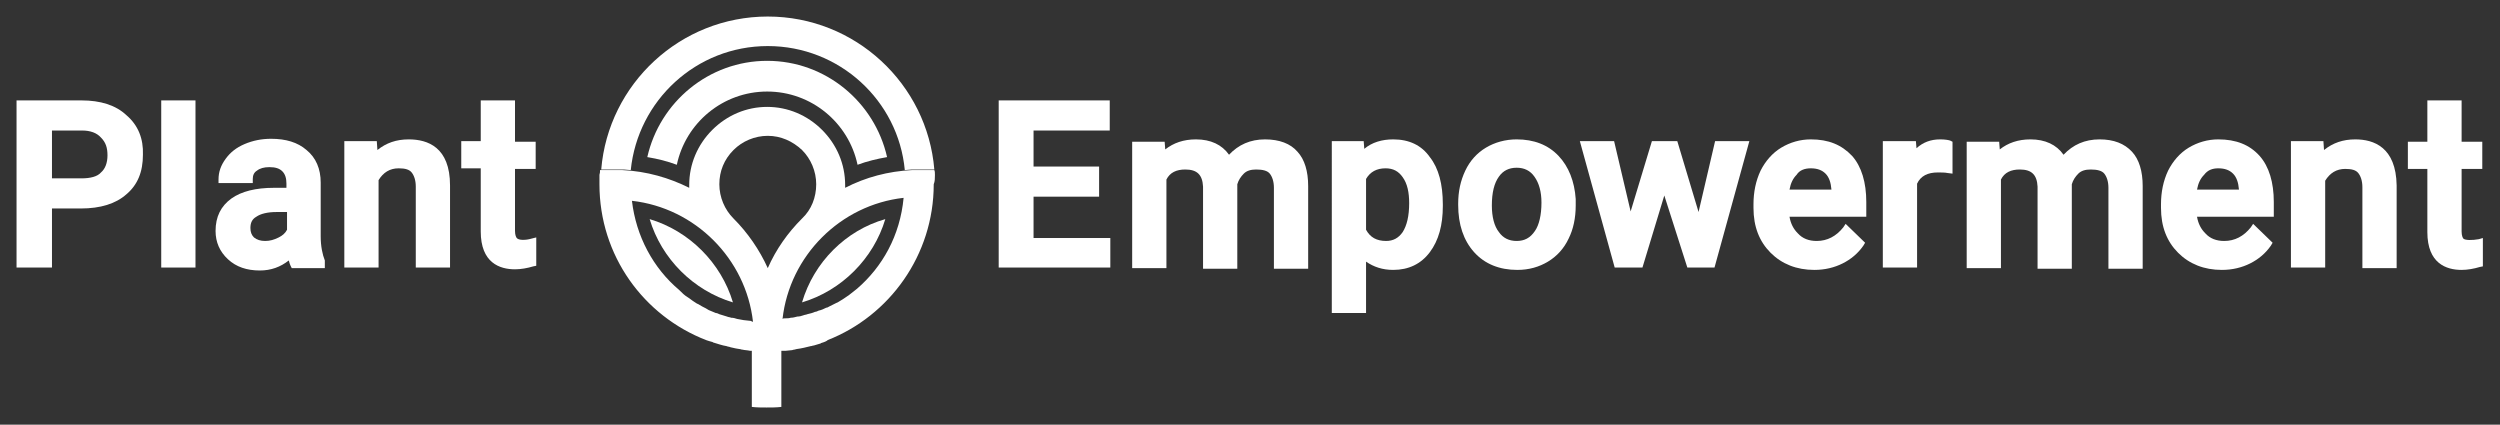 <?xml version="1.0" encoding="utf-8"?>
<!-- Generator: Adobe Illustrator 24.0.2, SVG Export Plug-In . SVG Version: 6.00 Build 0)  -->
<svg version="1.1" id="Laag_1" xmlns="http://www.w3.org/2000/svg" xmlns:xlink="http://www.w3.org/1999/xlink" x="0px" y="0px"
	 viewBox="0 0 423.3 71.9" style="enable-background:new 0 0 423.3 71.9;" xml:space="preserve">
<rect x="0" y="0" width="423.3" height="71.9" fill="#333333" stroke="none"/>
<style type="text/css">
	.st0{fill:#FFFFFF;}
</style>
<g>
	<polygon class="st0" points="175,33.3 186.1,33.3 186.1,28.2 175,28.2 175,22.1 187.9,22.1 187.9,17 169.1,17 169.1,45.3 188,45.3 
		188,40.3 175,40.3 	"/>
	<path class="st0" d="M214.2,23.6c-2.5,0-4.5,0.9-6.1,2.6c-1.2-1.7-3.1-2.6-5.6-2.6c-2.1,0-3.8,0.6-5.2,1.7l-0.1-1.3h-5.5v21.4h5.8
		v-15c0.6-1.2,1.7-1.7,3.2-1.7c2,0,2.9,0.9,3,2.9v13.9h5.8V31.2c0.2-0.7,0.6-1.3,1.1-1.8s1.2-0.7,2.1-0.7c1.1,0,1.9,0.2,2.3,0.7
		c0.4,0.5,0.7,1.3,0.7,2.4v13.7h5.8v-14c0-2.5-0.6-4.5-1.8-5.8C218.5,24.3,216.6,23.6,214.2,23.6z"/>
	<path class="st0" d="M235.9,23.6c-1.9,0-3.6,0.5-4.9,1.6l-0.1-1.3h-5.4V53h5.8v-8.7c1.3,0.9,2.8,1.4,4.6,1.4c2.6,0,4.7-1,6.2-3
		s2.2-4.6,2.2-7.8v-0.3c0-3.4-0.7-6.1-2.2-8C240.7,24.6,238.6,23.6,235.9,23.6z M238.6,34.4c0,2.2-0.4,3.8-1.1,4.9
		c-0.7,1-1.6,1.5-2.8,1.5c-1.6,0-2.7-0.6-3.4-1.9v-8.6c0.7-1.2,1.8-1.8,3.3-1.8c1.3,0,2.2,0.5,2.9,1.5
		C238.3,31.1,238.6,32.6,238.6,34.4z"/>
	<path class="st0" d="M263.9,26.4c-1.8-1.9-4.2-2.8-7.1-2.8c-1.9,0-3.7,0.5-5.2,1.4s-2.7,2.2-3.5,3.9c-0.8,1.7-1.2,3.5-1.2,5.6v0.2
		c0,3.3,0.9,6,2.7,8s4.3,3,7.3,3c2,0,3.7-0.5,5.2-1.4s2.7-2.2,3.5-3.9c0.8-1.6,1.2-3.5,1.2-5.6v-1.1
		C266.6,30.7,265.6,28.2,263.9,26.4z M256.8,40.8c-1.3,0-2.3-0.5-3-1.5c-0.8-1-1.2-2.6-1.2-4.5c0-2.2,0.4-3.8,1.2-4.9
		c0.7-1,1.7-1.5,3-1.5c1.3,0,2.3,0.5,3,1.5c0.8,1.1,1.2,2.6,1.2,4.4c0,2.1-0.4,3.8-1.1,4.8C259.1,40.3,258.1,40.8,256.8,40.8z"/>
	<polygon class="st0" points="287.6,35.9 284,23.9 279.7,23.9 276.1,35.8 273.3,23.9 267.5,23.9 273.4,45.3 278.1,45.3 281.8,33.1 
		285.7,45.3 290.3,45.3 296.2,23.9 290.4,23.9 	"/>
	<path class="st0" d="M306.6,23.6c-1.8,0-3.5,0.5-5,1.4s-2.7,2.3-3.5,3.9c-0.8,1.7-1.2,3.6-1.2,5.7v0.6c0,3.2,1,5.7,2.9,7.6
		c1.9,1.9,4.4,2.9,7.4,2.9c1.8,0,3.4-0.4,4.8-1.1c1.4-0.7,2.6-1.7,3.5-3l0.3-0.5l-3.3-3.2l-0.4,0.6c-1.2,1.5-2.7,2.3-4.5,2.3
		c-1.3,0-2.4-0.4-3.2-1.3c-0.7-0.7-1.2-1.6-1.4-2.8h13v-2.5c0-3.3-0.8-6-2.4-7.8C311.8,24.5,309.6,23.6,306.6,23.6z M306.6,28.5
		c1.1,0,1.9,0.3,2.5,0.9s0.9,1.5,1,2.7H303c0.2-1.1,0.6-1.9,1.2-2.5C304.7,28.8,305.6,28.5,306.6,28.5z"/>
	<path class="st0" d="M328.5,23.6c-1.6,0-2.9,0.5-4,1.5l-0.1-1.2h-5.6v21.4h5.8V31.1c0.6-1.3,1.8-1.9,3.5-1.9c0.6,0,1.2,0,1.7,0.1
		l0.8,0.1V24l-0.4-0.2C329.9,23.7,329.3,23.6,328.5,23.6z"/>
	<path class="st0" d="M355.5,23.6c-2.5,0-4.5,0.9-6.1,2.6c-1.2-1.7-3.1-2.6-5.6-2.6c-2.1,0-3.8,0.6-5.2,1.7l-0.1-1.3H333v21.4h5.8
		v-15c0.6-1.2,1.7-1.7,3.2-1.7c2,0,2.9,0.9,3,2.9v13.9h5.8V31.2c0.2-0.7,0.6-1.3,1.1-1.8s1.2-0.7,2.1-0.7c1.1,0,1.9,0.2,2.3,0.7
		s0.7,1.3,0.7,2.4v13.7h5.8v-14c0-2.5-0.6-4.5-1.8-5.8C359.7,24.3,357.9,23.6,355.5,23.6z"/>
	<path class="st0" d="M375.6,23.6c-1.8,0-3.5,0.5-5,1.4s-2.7,2.3-3.5,3.9c-0.8,1.7-1.2,3.6-1.2,5.7v0.6c0,3.2,1,5.7,2.9,7.6
		c1.9,1.9,4.4,2.9,7.4,2.9c1.8,0,3.4-0.4,4.8-1.1c1.4-0.7,2.6-1.7,3.5-3l0.3-0.5l-3.3-3.2l-0.4,0.6c-1.2,1.5-2.7,2.3-4.5,2.3
		c-1.3,0-2.4-0.4-3.2-1.3c-0.7-0.7-1.2-1.6-1.4-2.8h13v-2.5c0-3.3-0.8-6-2.4-7.8C380.9,24.5,378.6,23.6,375.6,23.6z M375.6,28.5
		c1.1,0,1.9,0.3,2.5,0.9s0.9,1.5,1,2.7H372c0.2-1.1,0.6-1.9,1.2-2.5C373.8,28.8,374.6,28.5,375.6,28.5z"/>
	<path class="st0" d="M398.8,23.6c-2.1,0-3.8,0.6-5.3,1.8l-0.1-1.5h-5.5v21.4h5.8V30.6c0.8-1.3,1.9-2,3.4-2c1.1,0,1.8,0.2,2.2,0.7
		c0.4,0.5,0.7,1.3,0.7,2.4v13.7h5.8v-14C405.7,24.9,401.9,23.6,398.8,23.6z"/>
	<path class="st0" d="M419.7,40.5c-1.1,0.2-2.3,0.2-2.6-0.1c-0.1-0.1-0.3-0.5-0.3-1.2V28.6h3.5V24h-3.5v-7H411v7h-3.3v4.6h3.3v10.7
		c0,5.3,3.2,6.4,5.8,6.4c1,0,2.1-0.2,3.1-0.5l0.5-0.1v-4.8L419.7,40.5z"/>
</g>
<path class="st0" d="M21.4,19.5C19.6,17.8,17,17,13.8,17h-11v28.3h6v-10h4.9c3.3,0,5.9-0.8,7.7-2.4c1.9-1.6,2.8-3.8,2.8-6.7
	C24.3,23.5,23.4,21.2,21.4,19.5z M13.8,30.2h-5v-8.1h5.1c1.4,0,2.5,0.4,3.2,1.2c0.8,0.8,1.1,1.7,1.1,3s-0.4,2.3-1.1,2.9
	C16.5,29.9,15.3,30.2,13.8,30.2z"/>
<rect x="27.3" y="17" class="st0" width="5.8" height="28.3"/>
<path class="st0" d="M54.3,40v-9.1c0-2.3-0.8-4.2-2.4-5.5c-1.5-1.3-3.5-1.9-6-1.9c-1.6,0-3.1,0.3-4.5,0.9s-2.4,1.4-3.2,2.5
	S37,29.1,37,30.4V31h5.8v-0.7c0-0.6,0.2-1.1,0.7-1.4c0.5-0.4,1.2-0.6,2.1-0.6c1,0,1.7,0.2,2.2,0.7s0.7,1.2,0.7,2.1v0.7h-2.1
	c-3.1,0-5.5,0.6-7.2,1.8c-1.8,1.3-2.7,3.1-2.7,5.5c0,1.9,0.7,3.5,2.1,4.8c1.4,1.3,3.2,1.9,5.4,1.9c1.9,0,3.5-0.6,4.9-1.7
	c0.1,0.4,0.2,0.7,0.3,0.9l0.2,0.4H55v-1.1l0-0.2C54.6,43.1,54.3,41.7,54.3,40z M44.9,40.8c-0.8,0-1.4-0.2-1.9-0.6
	c-0.4-0.4-0.6-0.9-0.6-1.6c0-0.9,0.3-1.5,1-1.9c0.7-0.5,1.9-0.8,3.4-0.8h1.8v3c-0.3,0.6-0.8,1-1.4,1.3
	C46.4,40.6,45.7,40.8,44.9,40.8z"/>
<path class="st0" d="M69.2,23.6c-2.1,0-3.8,0.6-5.3,1.8l-0.1-1.5h-5.5v21.4h5.8V30.5c0.8-1.3,1.9-2,3.4-2c1.1,0,1.8,0.2,2.2,0.7
	c0.4,0.5,0.7,1.3,0.7,2.4v13.7h5.8V31.4C76.2,24.9,72.4,23.6,69.2,23.6z"/>
<path class="st0" d="M87.5,40.3c-0.1-0.1-0.3-0.5-0.3-1.2V28.6h3.5V24h-3.5v-7h-5.8v6.9h-3.3v4.6h3.3v10.7c0,5.3,3.2,6.4,5.8,6.4
	c1,0,2.1-0.2,3.1-0.5l0.5-0.1v-4.8L90,40.4C89,40.7,87.8,40.7,87.5,40.3z"/>
<g>
	<g>
		<path class="st0" d="M124.1,51.2c-2-6.7-7.4-12.1-14.1-14.1C112,43.8,117.4,49.2,124.1,51.2z"/>
		<path class="st0" d="M135.8,51.2c6.7-2,12.1-7.4,14.1-14.1C143.2,39,137.8,44.4,135.8,51.2z"/>
	</g>
	<g>
		<path class="st0" d="M158.3,29.7v-0.1c0-0.3,0-0.6-0.1-0.8h-2.4c-0.5,0-0.9,0-1.4,0c-4,0.2-7.8,1.2-11.3,3c0-0.2,0-0.3,0-0.5
			c0-3.5-1.4-6.8-3.9-9.3s-5.8-3.9-9.3-3.9s-6.8,1.4-9.3,3.9s-3.9,5.8-3.9,9.3c0,0.2,0,0.3,0,0.5c-3.4-1.7-7.2-2.8-11.3-3
			c-0.4,0-0.9,0-1.4,0h-2.4l0,0l0,0c0,0.3,0,0.5-0.1,0.8v0.1c0,0.5,0,1,0,1.5c0,12.1,7.5,22.3,18.1,26.4l0,0l0,0
			c0.3,0.1,0.6,0.2,1,0.3l0,0c0.1,0,0.1,0.1,0.2,0.1c0.7,0.2,1.5,0.5,2.2,0.6l0,0c0.2,0.1,0.5,0.1,0.7,0.2l0,0
			c0.3,0.1,0.6,0.1,0.9,0.2c0.2,0,0.4,0.1,0.6,0.1l0,0c0.2,0,0.3,0.1,0.5,0.1l0,0c0.4,0.1,0.9,0.1,1.3,0.2l0,0c0,0,0,0,0.1,0
			s0.2,0,0.2,0v9.5c0.8,0.1,1.7,0.1,2.5,0.1s1.7,0,2.5-0.1v-9.5c0.1,0,0.2,0,0.3,0l0,0l0,0c0.1,0,0.2,0,0.4,0l0,0
			c0.3,0,0.7-0.1,1-0.1l0,0c0.2,0,0.3-0.1,0.5-0.1l0,0c0.1,0,0.3-0.1,0.4-0.1c0.8-0.1,1.6-0.3,2.4-0.5l0,0c0.2,0,0.3-0.1,0.5-0.1
			l0,0c0.3-0.1,0.7-0.2,1-0.3c0.1,0,0.1,0,0.2-0.1l0,0c0.3-0.1,0.7-0.2,1-0.4l0,0c0,0,0.1,0,0.1-0.1c10.5-4.1,18-14.4,18-26.4
			C158.3,30.7,158.3,30.2,158.3,29.7z M124.2,25.4c1.5-1.5,3.6-2.4,5.8-2.4c2.2,0,4.2,0.9,5.8,2.4c1.5,1.5,2.4,3.6,2.4,5.8
			s-0.8,4.3-2.4,5.8l0,0c-2.4,2.4-4.4,5.2-5.8,8.4c-1.4-3.1-3.4-6-5.8-8.4l0,0c-1.5-1.5-2.4-3.6-2.4-5.8
			C121.8,29,122.6,27,124.2,25.4z M126.8,54.3c-0.3,0-0.6-0.1-0.9-0.1c-0.4-0.1-0.7-0.1-1.1-0.2c-0.3-0.1-0.6-0.2-1-0.2
			c-0.2-0.1-0.5-0.1-0.7-0.2c-0.4-0.1-0.9-0.3-1.3-0.4c-0.2-0.1-0.4-0.2-0.6-0.2c-0.4-0.2-0.8-0.3-1.2-0.5c-0.2-0.1-0.3-0.2-0.5-0.3
			c-0.4-0.2-0.8-0.4-1.1-0.6c-0.1-0.1-0.2-0.1-0.4-0.2c-0.5-0.3-0.9-0.6-1.3-0.9c-0.1-0.1-0.2-0.1-0.3-0.2c-0.5-0.3-0.9-0.7-1.3-1.1
			l-0.1-0.1c-4.4-3.7-7.3-9.1-8-15.1c10.7,1.2,19.3,9.8,20.5,20.5C127.1,54.3,127,54.3,126.8,54.3z M145.1,48.9
			C145,49,145,49,145.1,48.9c-0.5,0.4-1,0.8-1.4,1.1c-0.1,0.1-0.2,0.1-0.3,0.2c-0.4,0.3-0.9,0.6-1.4,0.9c-0.1,0.1-0.2,0.1-0.4,0.2
			c-0.4,0.2-0.8,0.4-1.2,0.6c-0.2,0.1-0.3,0.2-0.5,0.2c-0.4,0.2-0.8,0.4-1.3,0.5c-0.2,0.1-0.4,0.2-0.6,0.2c-0.4,0.2-0.9,0.3-1.3,0.4
			c-0.2,0.1-0.5,0.1-0.7,0.2c-0.3,0.1-0.6,0.2-1,0.2c-0.4,0.1-0.7,0.2-1.1,0.2c-0.3,0.1-0.6,0.1-0.9,0.1c-0.2,0-0.4,0-0.5,0.1
			c1.2-10.7,9.8-19.3,20.5-20.5C152.4,39.9,149.4,45.2,145.1,48.9z"/>
		<g>
			<g>
				<path class="st0" d="M114.6,27.9c1.5-7.1,7.8-12.4,15.3-12.4c7.5,0,13.8,5.3,15.3,12.4c1.6-0.6,3.3-1,5-1.3
					c-2.1-9.3-10.4-16.3-20.3-16.3s-18.2,7-20.3,16.3C111.4,26.9,113,27.3,114.6,27.9z"/>
			</g>
			<path class="st0" d="M101.8,28.7h2.4c0.5,0,0.9,0,1.4,0c0.4,0,0.8,0.1,1.2,0.1c1.2-11.8,11.1-21,23.2-21s22.1,9.2,23.2,21
				c0.4,0,0.8-0.1,1.2-0.1s0.9,0,1.4,0h2.4C157,14.2,144.8,2.8,130,2.8S103,14.2,101.8,28.7L101.8,28.7z"/>
		</g>
	</g>
</g>
</svg>
